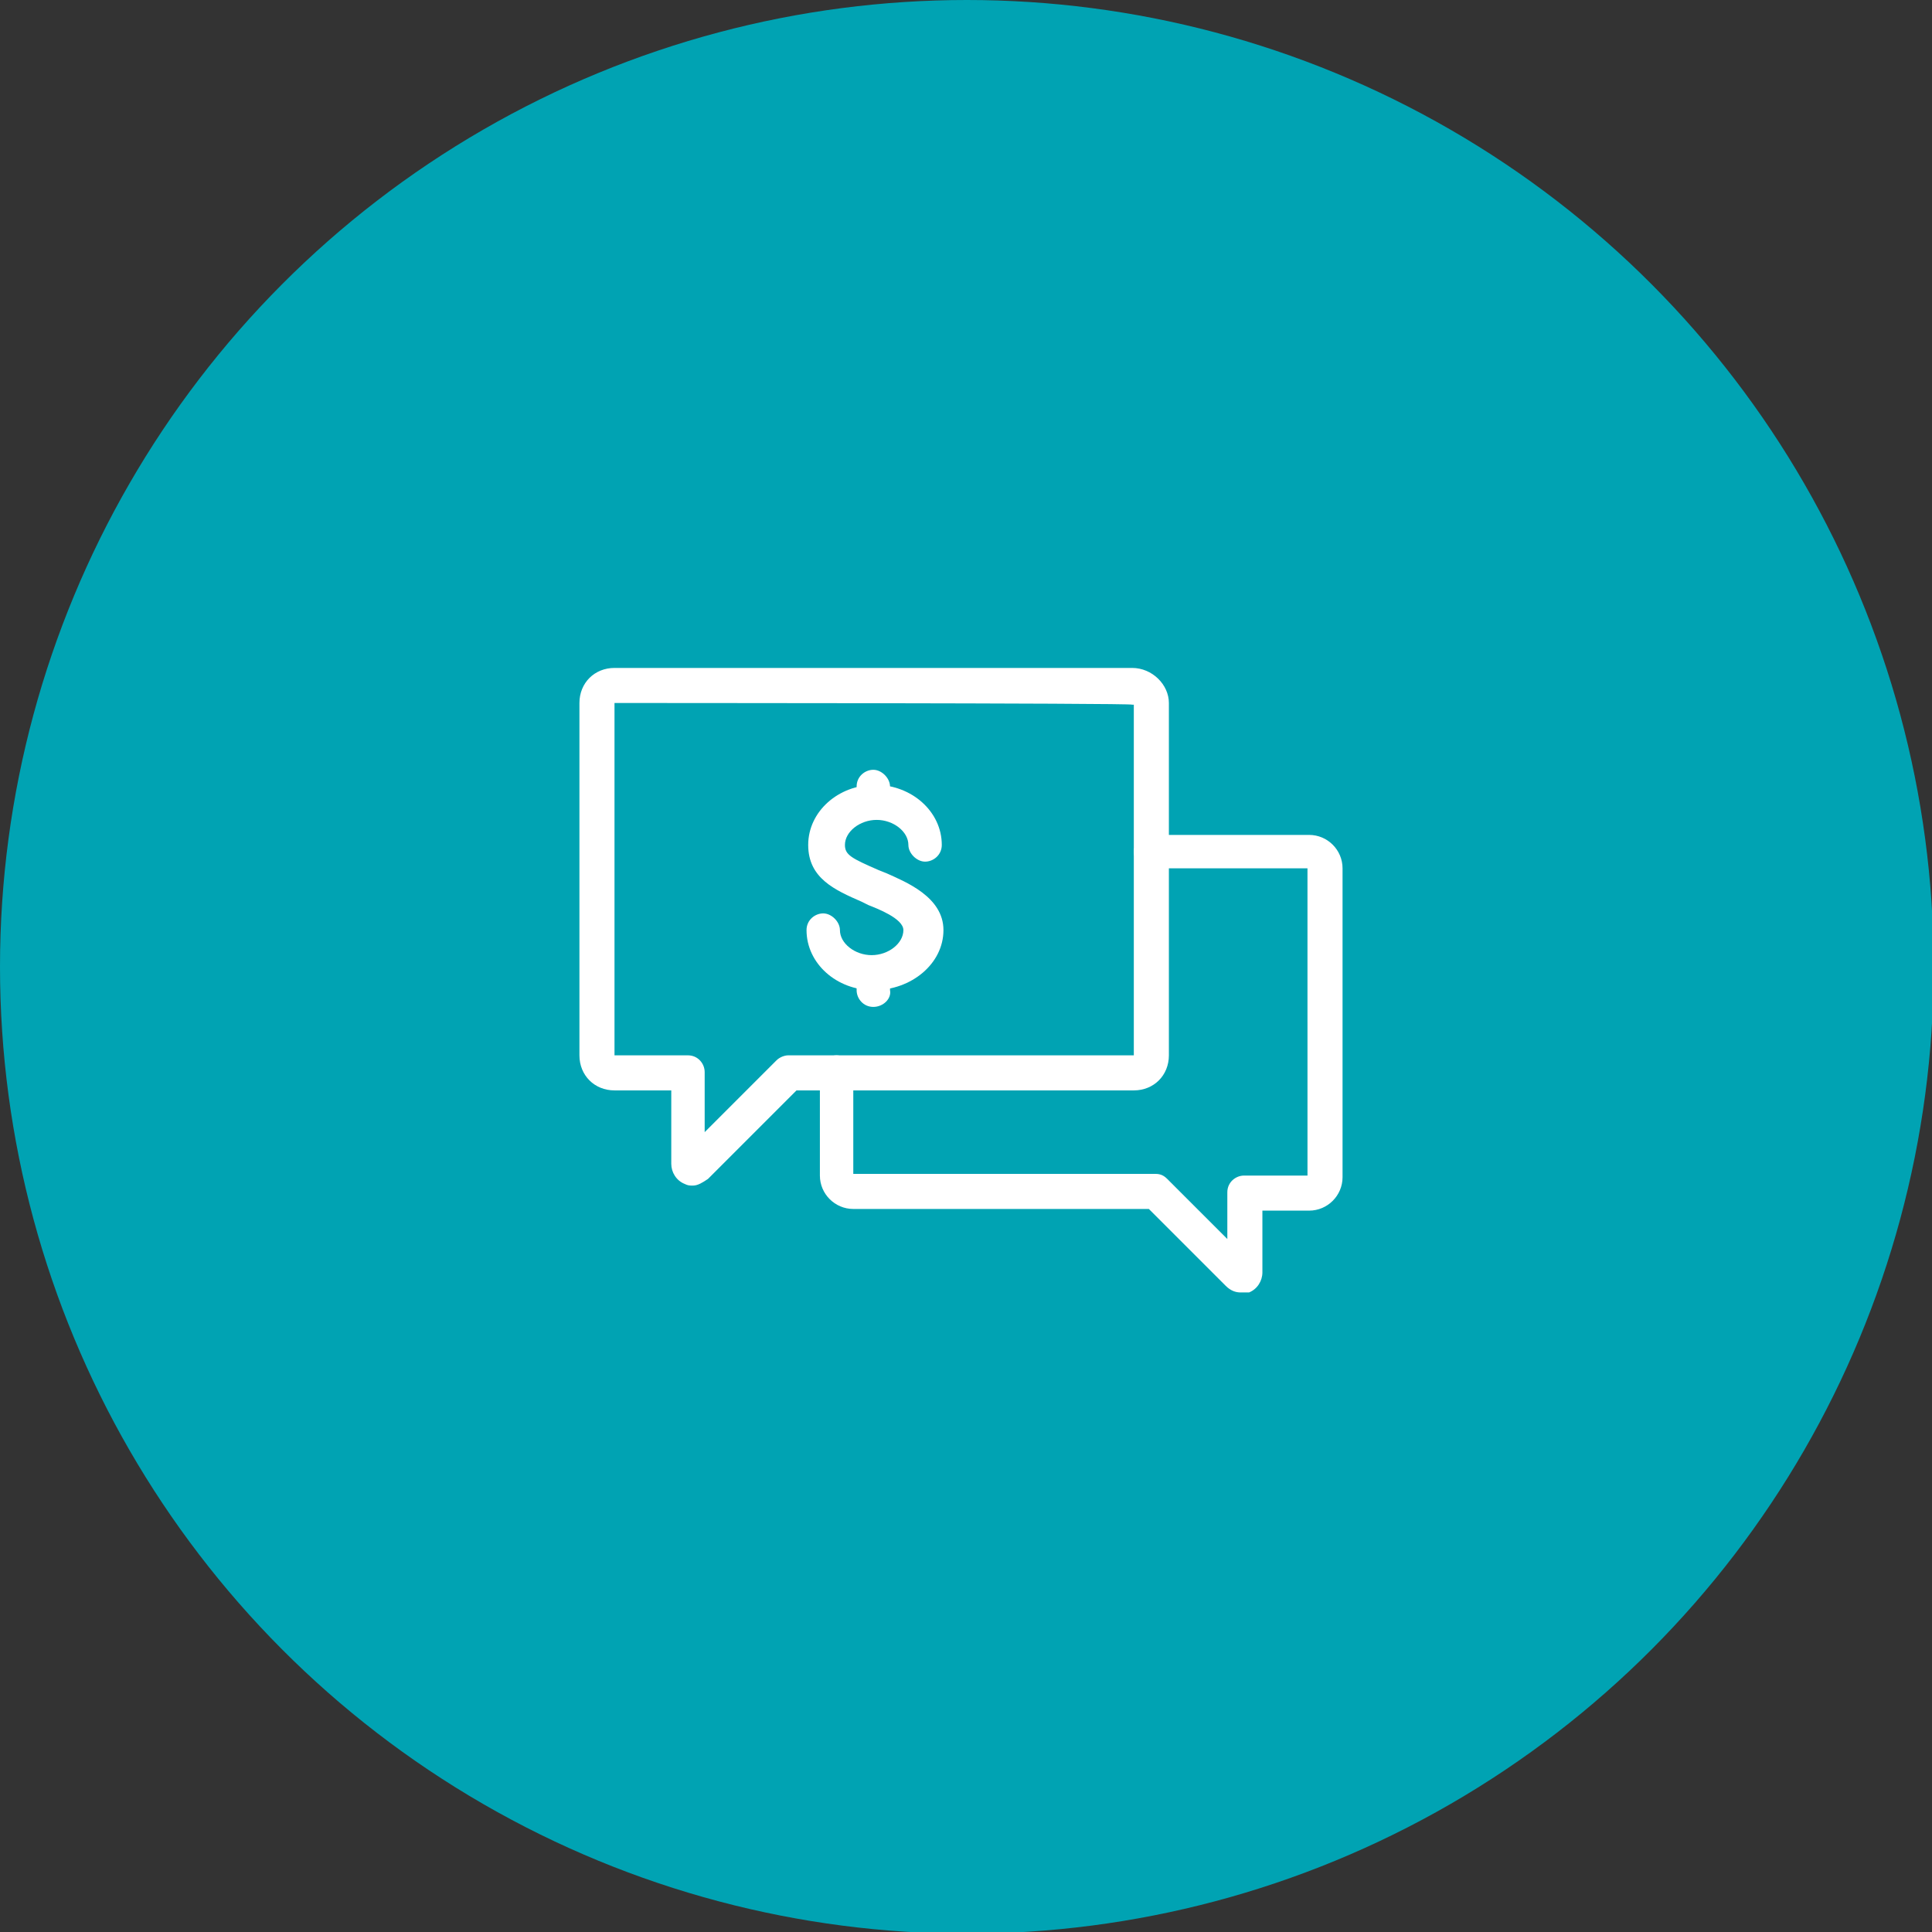 <?xml version="1.0" encoding="utf-8"?>
<!-- Generator: Adobe Illustrator 26.5.0, SVG Export Plug-In . SVG Version: 6.00 Build 0)  -->
<svg version="1.1" id="Layer_2_00000124145834493179972850000007587718751339805329_"
	 xmlns="http://www.w3.org/2000/svg" xmlns:xlink="http://www.w3.org/1999/xlink" x="0px" y="0px" viewBox="0 0 115.7 115.7"
	 style="enable-background:new 0 0 115.7 115.7;" xml:space="preserve">
<rect x="0" y="0" width="115.7" height="115.7" fill="#333333" stroke="none"/>
<style type="text/css">
	.st0{fill:#00A3B3;}
	.st1{fill:#FFFFFF;}
</style>
<g>
	<circle class="st0" cx="57.9" cy="57.9" r="57.9"/>
	<g>
		<g>
			<path class="st1" d="M52.3,59.3c-2.2,0-4-1.6-4-3.6c0-0.6,0.5-1,1-1s1,0.5,1,1c0,0.8,0.9,1.5,1.9,1.5s1.9-0.7,1.9-1.5
				c0-0.7-1.6-1.3-2.1-1.5L51.6,54c-1.6-0.7-3.2-1.4-3.2-3.4s1.8-3.6,4-3.6s4,1.6,4,3.6c0,0.6-0.5,1-1,1s-1-0.5-1-1
				c0-0.8-0.9-1.5-1.9-1.5s-1.9,0.7-1.9,1.5c0,0.6,0.4,0.8,2,1.5l0.5,0.2c1.1,0.5,3.4,1.4,3.4,3.4S54.6,59.3,52.3,59.3L52.3,59.3z"
				/>
			<path class="st1" d="M52.3,60.3c-0.6,0-1-0.5-1-1v-1c0-0.6,0.5-1,1-1s1,0.5,1,1v1C53.4,59.8,52.9,60.3,52.3,60.3z"/>
			<path class="st1" d="M52.3,49.1c-0.6,0-1-0.5-1-1v-1c0-0.6,0.5-1,1-1s1,0.5,1,1v1C53.4,48.6,52.9,49.1,52.3,49.1z"/>
		</g>
		<path class="st1" d="M41.5,71c-0.2,0-0.3,0-0.5-0.1c-0.5-0.2-0.8-0.7-0.8-1.2v-4.4h-3.4c-1.2,0-2.1-0.9-2.1-2.1V42.1
			c0-1.2,0.9-2.1,2.1-2.1h31C69,40,70,41,70,42.1v21.1c0,1.2-0.9,2.1-2.1,2.1H47.7l-5.3,5.3C42.1,70.8,41.8,71,41.5,71L41.5,71z
			 M36.8,42.1C36.8,42.1,36.8,42.1,36.8,42.1l0,21.1c0,0,0,0,0,0h4.4c0.6,0,1,0.5,1,1v3.6l4.3-4.3c0.2-0.2,0.5-0.3,0.7-0.3h20.6
			c0,0,0.1,0,0.1,0V42.2c0,0,0,0-0.1,0C67.9,42.1,36.8,42.1,36.8,42.1z"/>
		<path class="st1" d="M74.3,77.4c-0.3,0-0.6-0.1-0.9-0.4l-4.6-4.6H51.1c-1.1,0-2-0.9-2-2v-6.2c0-0.6,0.5-1,1-1s1,0.5,1,1v6.1h18.1
			c0.3,0,0.5,0.1,0.7,0.3l3.6,3.6v-2.8c0-0.6,0.5-1,1-1h3.8V52h-9.4c-0.6,0-1-0.5-1-1s0.5-1,1-1h9.5c1.1,0,2,0.9,2,2v18.5
			c0,1.1-0.9,2-2,2h-2.8v3.7c0,0.5-0.3,1-0.8,1.2C74.7,77.4,74.5,77.4,74.3,77.4L74.3,77.4z M78.4,52L78.4,52z"/>
	</g>
</g>
</svg>

